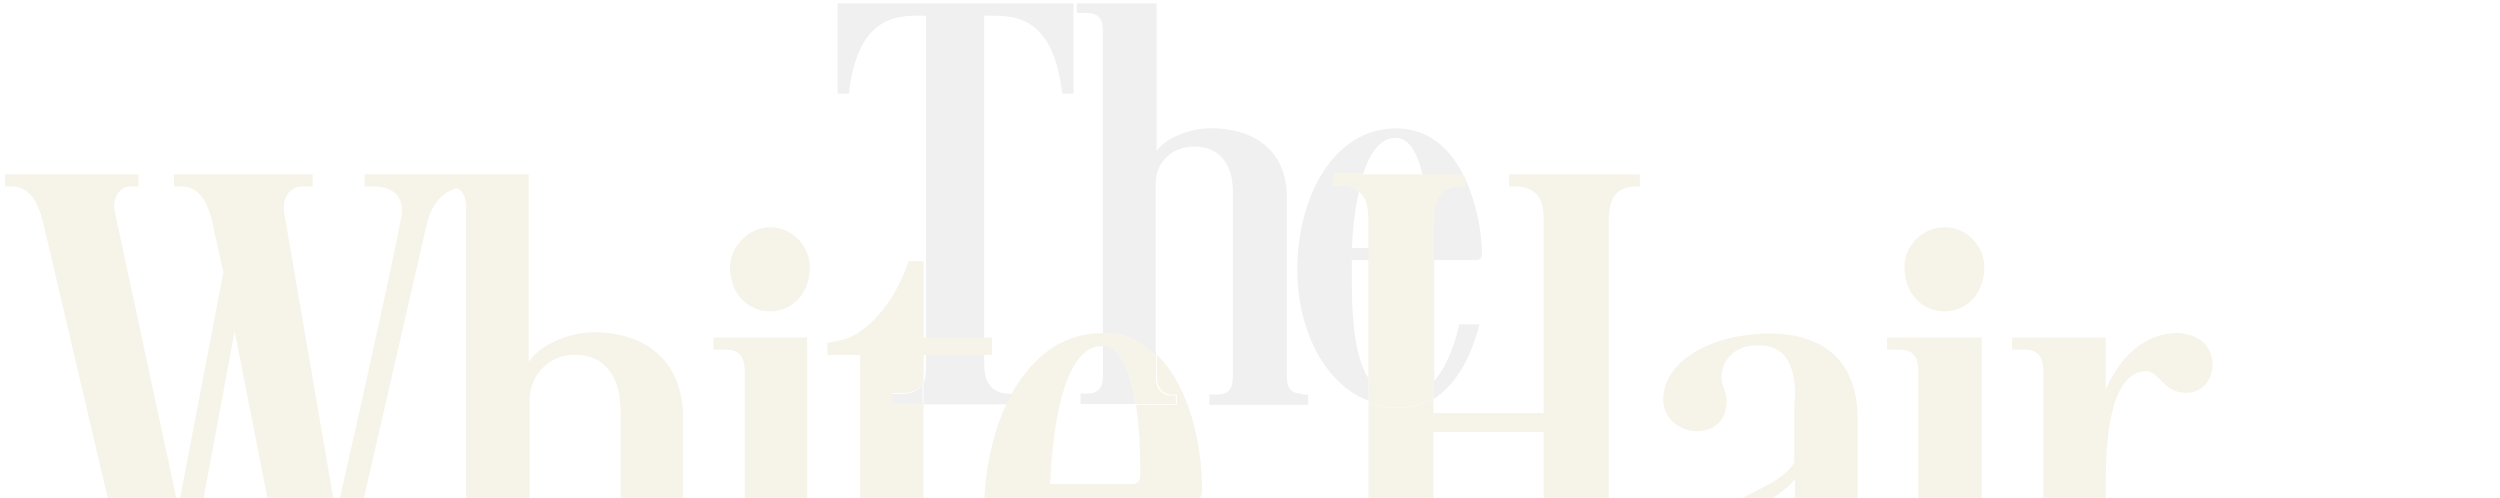 <?xml version="1.0" encoding="utf-8"?>
<!-- Generator: Adobe Illustrator 28.2.0, SVG Export Plug-In . SVG Version: 6.00 Build 0)  -->
<svg version="1.1" id="Layer_1" xmlns="http://www.w3.org/2000/svg" xmlns:xlink="http://www.w3.org/1999/xlink" x="0px" y="0px"
	 viewBox="0 0 1692 337" style="enable-background:new 0 0 1692 337;" xml:space="preserve">
<style type="text/css">
	.st0{opacity:0.2;}
	.st1{fill:#D1C38B;}
	.st2{fill:#B2B2B2;}
</style>
<g class="st0">
	<path class="st1" d="M970.2,257.7v11.7c-6.5,4.1-14.7,6.5-23.5,6.5c-7.6,0-14.7-1.2-20.5-4.1v-15.3c5.3,8.8,12.3,11.7,20.5,11.7
		h1.8C957.3,268.3,964.9,264.2,970.2,257.7z"/>
	<path class="st1" d="M922.6,118c-1.2,3.5-2.3,7.6-2.9,11.7c-2.9-2.3-7-4.1-13.5-4.1h-3.5v-8.2h20V118z"/>
	<g>
		<path class="st2" d="M566.9,2.3v61.1h7.6c5.9-52.2,32.3-52.8,47.6-52.8h4.7v234.8c0,4.7,0,10-1.8,14.1v14.1h66.3v-7h-7
			c-16.4,0-18.2-11.7-18.2-21.1V10.6h4.7c15.9,0,42.3,0.6,48.1,52.8h7.6V2.3H566.9z"/>
		<path class="st2" d="M881.5,266.5c-7.6,0-10.6-3.5-10.6-12.3V133.2c0-32.3-23.5-46.4-51.1-46.4c-14.7,0-30.5,6.5-37,15.3V2.3h-54
			v6.5h5.3c5.9,0,12.3,0.6,12.3,11.7v204.9c14.7,0,26.4,5.9,35.8,15.3V123.9c0-14.7,11.7-24.7,25.8-24.7c18.8,0,26.4,13.5,26.4,30.5
			v125c0,11.2-5.3,12.3-11.2,12.3h-4.7v7h66.9v-7h-4.1V266.5z M746.5,233.6v20.5c0,11.2-5.9,12.3-11.7,12.3h-3.5v7h37
			C765.3,252.4,758.8,234.8,746.5,233.6z"/>
		<path class="st2" d="M991.3,120.3c-0.6-0.6-0.6-1.8-1.2-2.3c-8.8-17.6-23.5-31.1-45.2-31.1c-42.3,0-66.9,46.4-66.9,95.7
			c0,39.3,17.6,76.9,48.1,88.6v-15.3c-7-10.6-11.2-30.5-11.2-65.2v-14.7h84c4.1,0,4.1-2.9,4.1-5.9
			C1002.5,155,998.9,136.2,991.3,120.3z M962,167.9h-47c0.6-15.3,2.3-27.6,4.7-38.2c-2.9-2.3-7-4.1-13.5-4.1h-3.5v-8.2h20
			c5.3-16.4,12.9-24.1,21.7-24.1c9.4,0,14.7,10,18.2,24.1c2.9,14.1,4.1,31.1,4.1,44.6C966.6,166.1,965.5,167.9,962,167.9z
			 M987.8,219c-2.9,12.9-8.2,28.8-17.6,39.3V270c17-10.6,26.4-31.7,31.1-50.5h-13.5V219z"/>
		<path class="st2" d="M624.4,259.5v14.1h-21.1v-7h7C618.5,266.5,622.6,263.6,624.4,259.5z"/>
	</g>
	<path class="st1" d="M795.8,266.5v7h-27.6c-2.9-21.1-9.4-38.7-21.7-39.3v-8.8c14.7,0,26.4,5.9,35.8,15.3v14.7
		c0,8.2,4.1,12.3,11.2,12.3h2.3V266.5z"/>
	<path class="st1" d="M1316,210.7c15.3,0,27-12.3,27-29.9c0-13.5-11.2-27-27-27c-15.3,0-27.6,13.5-27,27
		C1288.9,198.4,1300.7,210.7,1316,210.7z"/>
	<path class="st1" d="M926.1,150.9v105.7c5.3,8.8,12.3,11.7,20.5,11.7h1.8c9.4,0,17-4.1,22.3-10V150.9c0-10,0.6-24.7,18.8-24.7h2.3
		v-5.3c-0.6-1.2-1.2-2.3-1.8-2.9h-67.5c-1.2,3.5-2.3,7.6-2.9,11.7C926.1,134.4,926.1,143.8,926.1,150.9z"/>
	<path class="st1" d="M521.1,210.7c15.3,0,27-12.3,27-29.9c0-13.5-11.2-27-27-27c-14.7,0-27,13.5-27,27
		C494.1,198.4,505.8,210.7,521.1,210.7z"/>
	<g>
		<path class="st1" d="M1148.6,291.8c11.7,0,20-7.6,20-20c0-7.6-3.5-9.4-3.5-16.4c0-6.5,4.1-21.7,24.7-21.7
			c23.5,0,25.2,21.1,25.2,37.6h-0.6v41.7c-4.7,8.8-19.4,15.9-19.4,15.9c-5.4,3-10.9,5.7-16.2,8.3h20.8c5.7-3.8,11.1-7.8,15.3-13v13
			h42.3v-54c0-40.5-25.2-57.5-59.3-57.5c-37.6,0-72.2,17.6-72.2,44.6C1125.7,283.5,1136.9,291.8,1148.6,291.8z"/>
		<path class="st1" d="M970.2,337v-44.7h74.6V337h44V150.9c0-10,0.6-24.7,18.8-24.7h2.3V118h-88.6v8.2h3.5c20,0,20,14.7,20,24.7
			v128.6h-74.6v-10c-6.5,4.1-14.7,6.5-23.5,6.5c-7.6,0-14.7-1.2-20.5-4.1V337H970.2z"/>
		<path class="st1" d="M812,337c1.5-1.5,1.5-4.1,1.5-6.5c0-30.5-8.8-69.3-30.5-90.4v14.7c0,8.2,4.1,12.3,11.2,12.3h2.3v7h-27.6
			c2.3,15.3,2.9,32.9,2.9,47c0,4.1-1.8,6.5-5.3,6.5h-55.8c2.9-63.4,16.4-93.3,34.6-93.3c0.6,0,1.2,0,1.2,0v-8.8h-1.2
			c-47.4,0-76.2,53-79,111.6H812z"/>
		<path class="st1" d="M1298.3,251.2V337h42.9V228.4h-64v8.2h6.5C1290.7,236.6,1298.3,237.2,1298.3,251.2z"/>
		<path class="st1" d="M1382.9,251.2V337h42.3v-12.4c0-21.7,1.8-72.8,27-73.4c10,0,11.2,14.7,27.6,14.7c8.8,0,17.6-7,17.6-18.8
			c0-21.7-23.5-21.7-23.5-21.7c-24.1,0-39.9,18.2-48.7,38.2v-35.2h-63.4v8.2h6.5C1375.2,236.6,1382.9,237.2,1382.9,251.2z"/>
		<path class="st1" d="M30.9,157.9L72.9,337h46.4L77.8,143.8c-2.3-8.8,2.9-17.6,10-17.6h5.9V118H3.3v8.2h4.1
			C25,126.2,27.9,146.2,30.9,157.9z"/>
		<path class="st1" d="M272.1,143.2c0,6.1-26.2,124.3-42,193.8h16.2l42.2-183.8c3.4-14.7,10.1-22.8,20.8-25.8
			c3.6,1.6,6.2,5.2,6.2,13.5V337h42.9v-65.8c0-18.2,14.1-31.1,30.5-31.1c22.3,0,31.1,17,31.1,38.2V337h42.3v-54
			c0-40.5-27.6-58.1-59.9-58.1c-17.6,0-36.4,8.2-44,19.4h-0.6V118h-38.7h-24.7h-47.6v8.2h6.5C266.9,126.2,272.1,133.8,272.1,143.2z"
			/>
		<path class="st1" d="M145.3,157.9l5.9,26.4L121.9,337h15.9l21-112.8L181,337h44.5l-33.2-193.2c-1.2-8.8,2.9-17.6,12.3-17.6h7V118
			h-93.9v8.2h5.3C138.9,126.2,143,145.6,145.3,157.9z"/>
		<path class="st1" d="M582.1,337H625v-64h-21.1v-7h7c7.6,0,11.7-2.9,14.1-7v-18.8h46.4v-11.7H625v-51.7h-10
			c-7.6,22.3-20,39.3-34.6,48.7c-5.9,4.1-13.5,5.3-20.5,6.5v8.2h22.3V337z"/>
		<path class="st1" d="M504,251.2V337h42.3V228.4h-63.4v8.2h6.5C496.4,236.6,504,237.2,504,251.2z"/>
	</g>
</g>
</svg>
